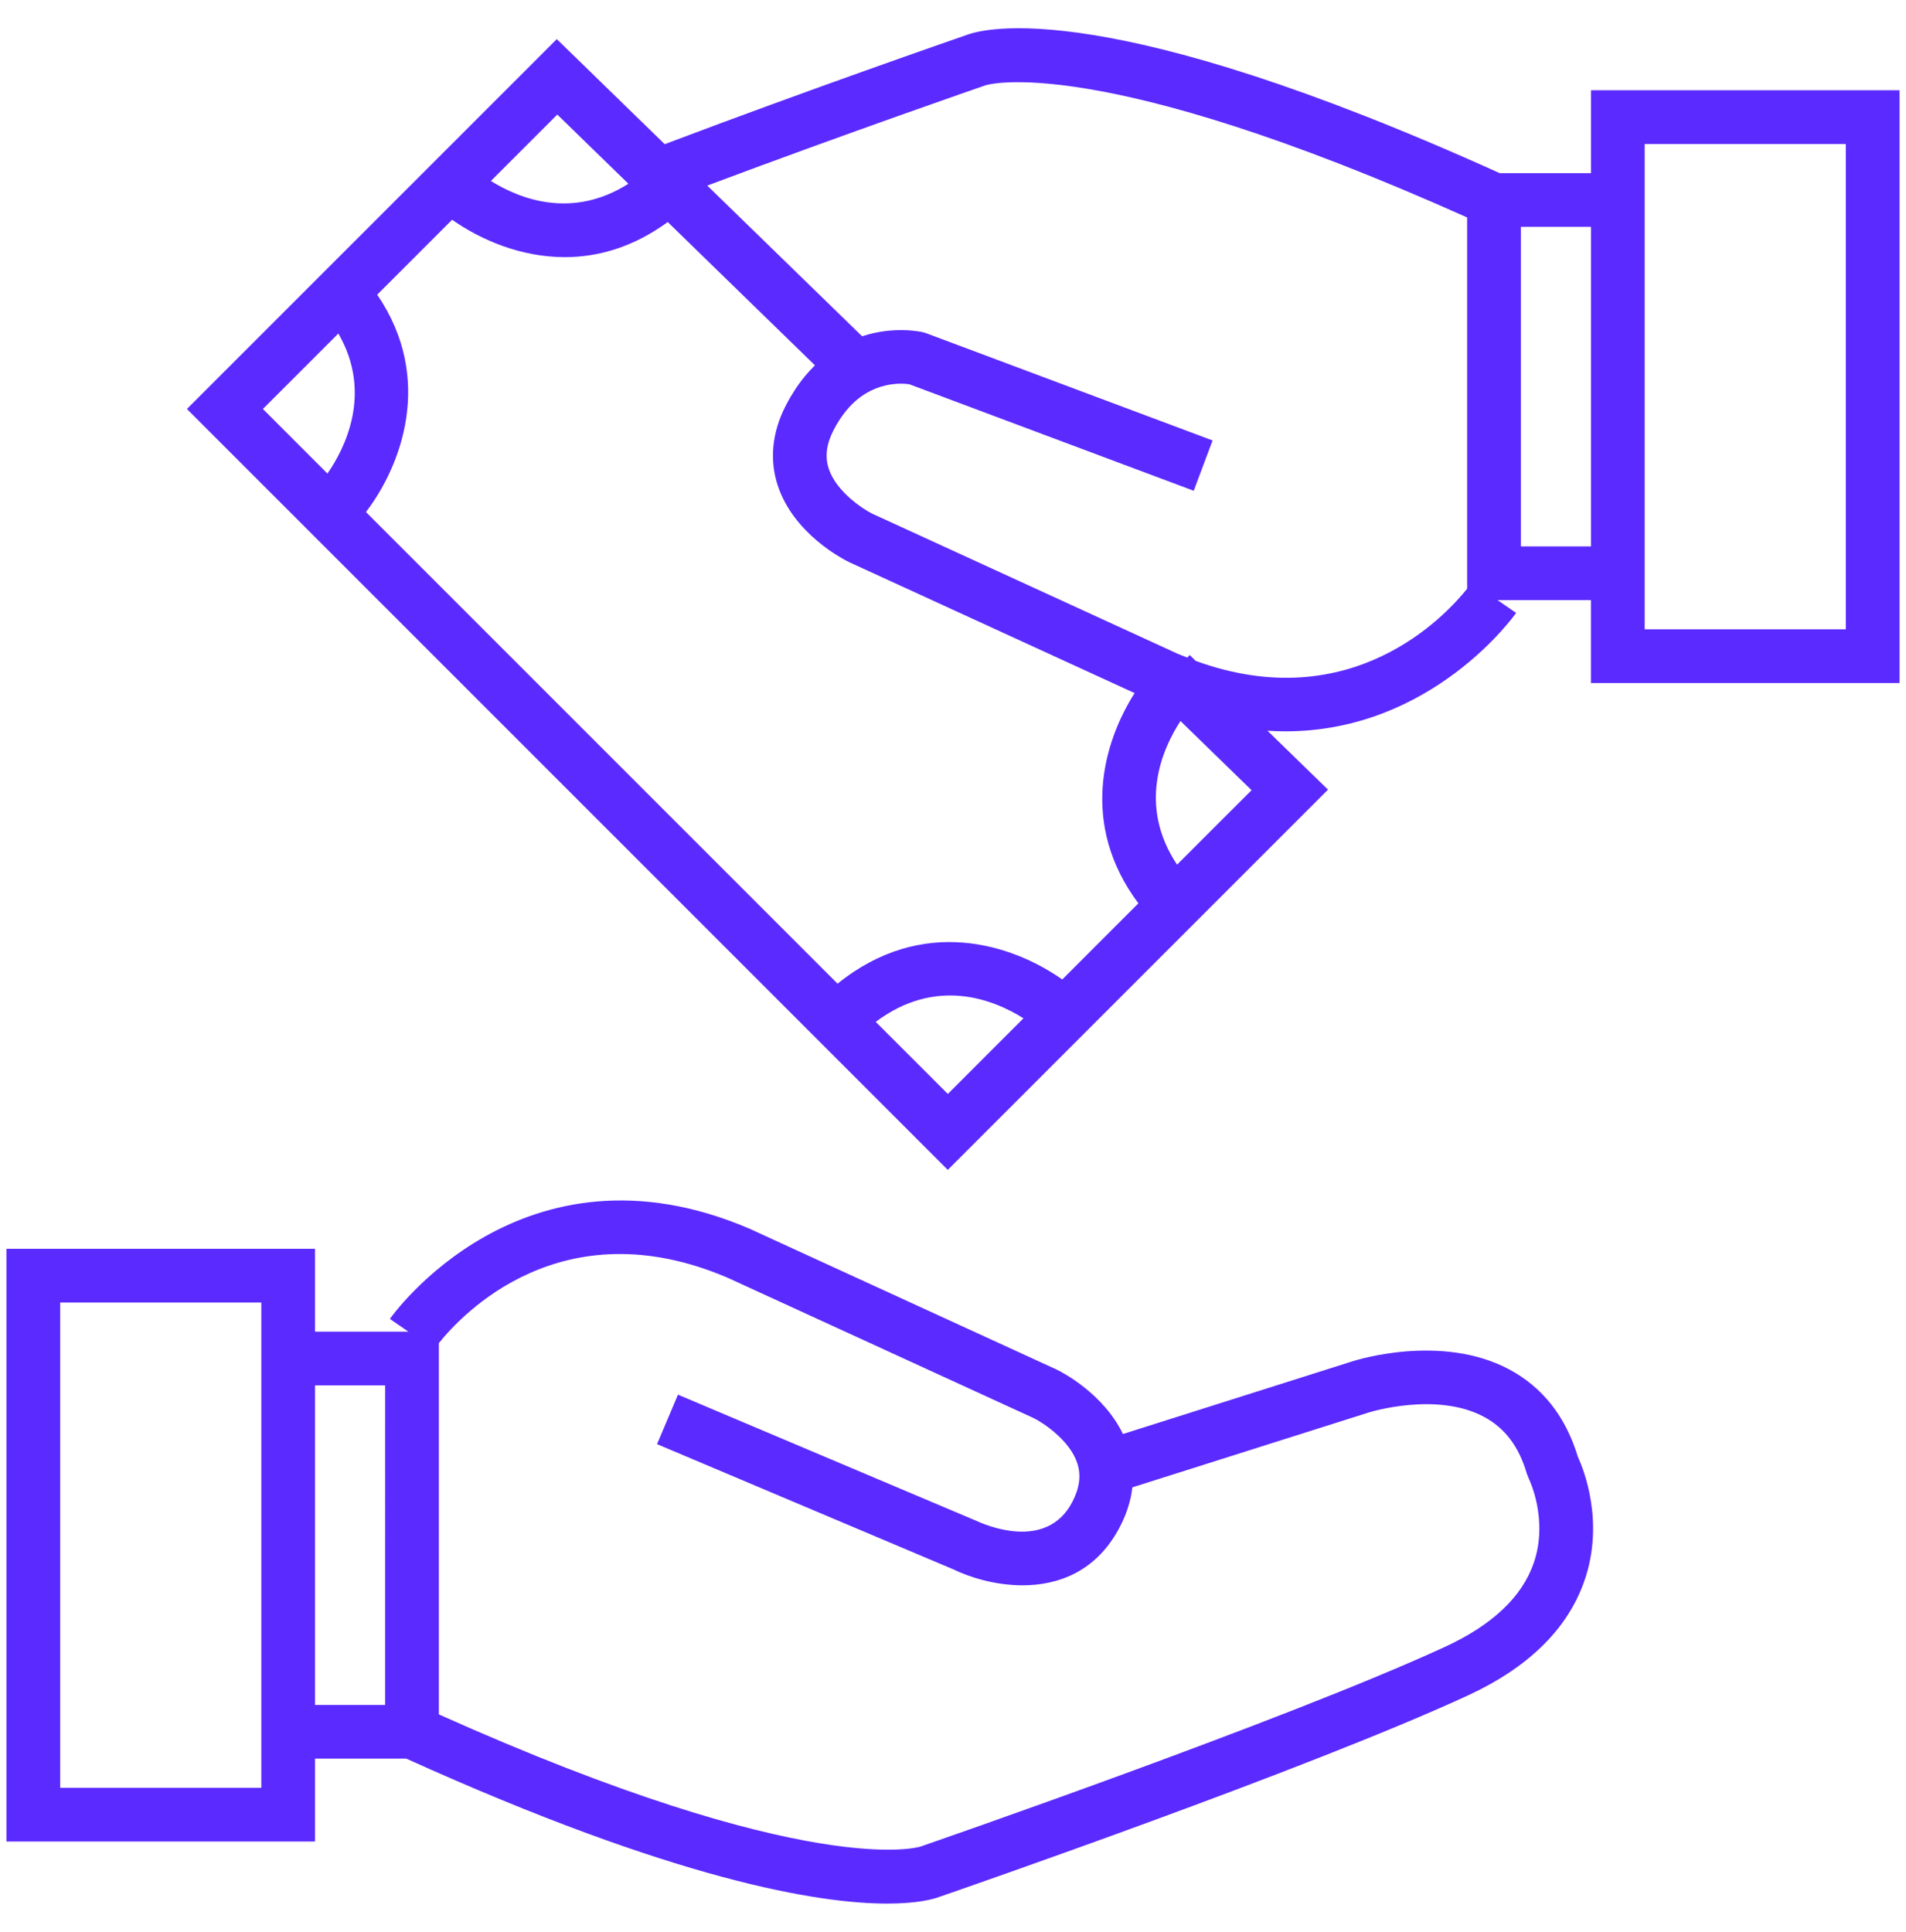 <?xml version="1.0" encoding="utf-8"?>
<!-- Generator: Adobe Illustrator 17.0.0, SVG Export Plug-In . SVG Version: 6.00 Build 0)  -->
<!DOCTYPE svg PUBLIC "-//W3C//DTD SVG 1.1//EN" "http://www.w3.org/Graphics/SVG/1.1/DTD/svg11.dtd">
<svg version="1.1" id="Capa_1" xmlns="http://www.w3.org/2000/svg" xmlns:xlink="http://www.w3.org/1999/xlink" x="0px" y="0px"
	 width="74px" height="75px" viewBox="0 0 74 75" enable-background="new 0 0 74 75" xml:space="preserve">
<g>
	<path fill="#5B2AFF" d="M58.58,53.157c-2.633-1.395-5.943-0.349-6.074-0.306l-8.908,2.822c-0.755-1.566-2.35-2.394-2.567-2.499
		l-11.93-5.471c-8.828-3.784-13.914,3.428-13.965,3.501l0.72,0.496h-3.625v-3.218H0.25v23.012h11.981v-3.218h3.544
		c10.495,4.747,16.024,5.627,18.672,5.627c1.202,0,1.811-0.18,2.025-0.261c0.821-0.283,14.275-4.938,20.516-7.818
		c2.363-1.092,3.888-2.595,4.532-4.47c0.784-2.278-0.04-4.319-0.261-4.801C60.785,54.991,59.885,53.849,58.58,53.157z M10.146,51.7
		v16.576v1.132h-7.81V50.568h7.81V51.7z M14.953,66.191h-2.722V53.786h2.722V66.191z M59.548,60.676
		c-0.452,1.317-1.608,2.41-3.434,3.254c-6.207,2.865-20.202,7.699-20.376,7.76c-0.042,0.016-4.273,1.333-18.699-5.131V52.144
		c0.875-1.095,4.774-5.296,11.217-2.535l11.88,5.448c0.371,0.184,1.397,0.86,1.689,1.749c0.153,0.465,0.091,0.953-0.187,1.493
		c-1.014,1.969-3.448,0.879-3.769,0.729l-11.547-4.883l-0.812,1.921l11.497,4.859c0.662,0.323,1.653,0.622,2.693,0.622
		c1.4,0,2.891-0.542,3.792-2.294c0.257-0.498,0.413-1.005,0.471-1.509l9.175-2.906c0.027-0.009,2.626-0.821,4.472,0.165
		c0.817,0.436,1.364,1.16,1.67,2.215l0.075,0.188C59.363,57.422,60.129,58.984,59.548,60.676z"/>
	<path fill="#5B2AFF" d="M61.769,3.505v3.218h-3.542C42.966-0.18,38.211,1.098,37.529,1.358c-0.389,0.134-6.08,2.105-11.721,4.24
		l-4.191-4.079L7.257,15.878l29.541,29.541L51.56,30.657l-2.351-2.288c0.234,0.015,0.467,0.024,0.694,0.024
		c5.72,0,8.921-4.54,8.96-4.598l-0.72-0.496h3.625v3.218H73.75V3.505H61.769z M21.637,4.448l2.76,2.686
		c-2.182,1.387-4.215,0.594-5.338-0.108L21.637,4.448z M12.713,18.385l-2.506-2.507l2.929-2.929
		C14.477,15.262,13.391,17.408,12.713,18.385z M36.799,42.47L34,39.672c2.335-1.752,4.551-0.883,5.735-0.138L36.799,42.47z
		 M41.242,38.026c-1.942-1.365-5.418-2.504-8.724,0.163l-18.31-18.31c1.347-1.758,2.675-5.156,0.437-8.439l2.908-2.908
		c1.085,0.76,2.639,1.451,4.379,1.451c1.274,0,2.642-0.378,3.993-1.362l5.715,5.562c-0.134,0.132-0.265,0.273-0.395,0.43
		c-0.274,0.334-0.523,0.715-0.737,1.132c-0.534,1.038-0.641,2.114-0.309,3.113c0.624,1.876,2.533,2.851,2.77,2.967l9.795,4.493
		l1.287,0.59c-1.223,1.92-2.135,5.112,0.146,8.162L41.242,38.026z M45.699,33.568c-1.541-2.31-0.573-4.494,0.133-5.575l2.759,2.685
		L45.699,33.568z M56.961,22.856c-0.842,1.055-4.497,5-10.538,2.803l-0.233-0.227l-0.094,0.098
		c-0.117-0.046-0.233-0.089-0.352-0.139l-2.111-0.968l-9.768-4.48c-0.371-0.184-1.399-0.86-1.69-1.749
		c-0.152-0.465-0.091-0.953,0.187-1.493c0.147-0.286,0.314-0.542,0.495-0.762c0.977-1.189,2.211-1.058,2.453-1.019l11.036,4.133
		l0.732-1.953l-11.115-4.162l-0.118-0.037c-0.069-0.017-1.123-0.259-2.373,0.155l-6.013-5.851
		c5.467-2.052,10.714-3.863,10.804-3.894c0.039-0.015,4.272-1.332,18.698,5.131V22.856z M61.769,21.213h-2.722V8.808h2.722V21.213z
		 M71.664,24.431h-7.81v-1.132V6.723V5.59h7.81V24.431z"/>
</g>
</svg>

